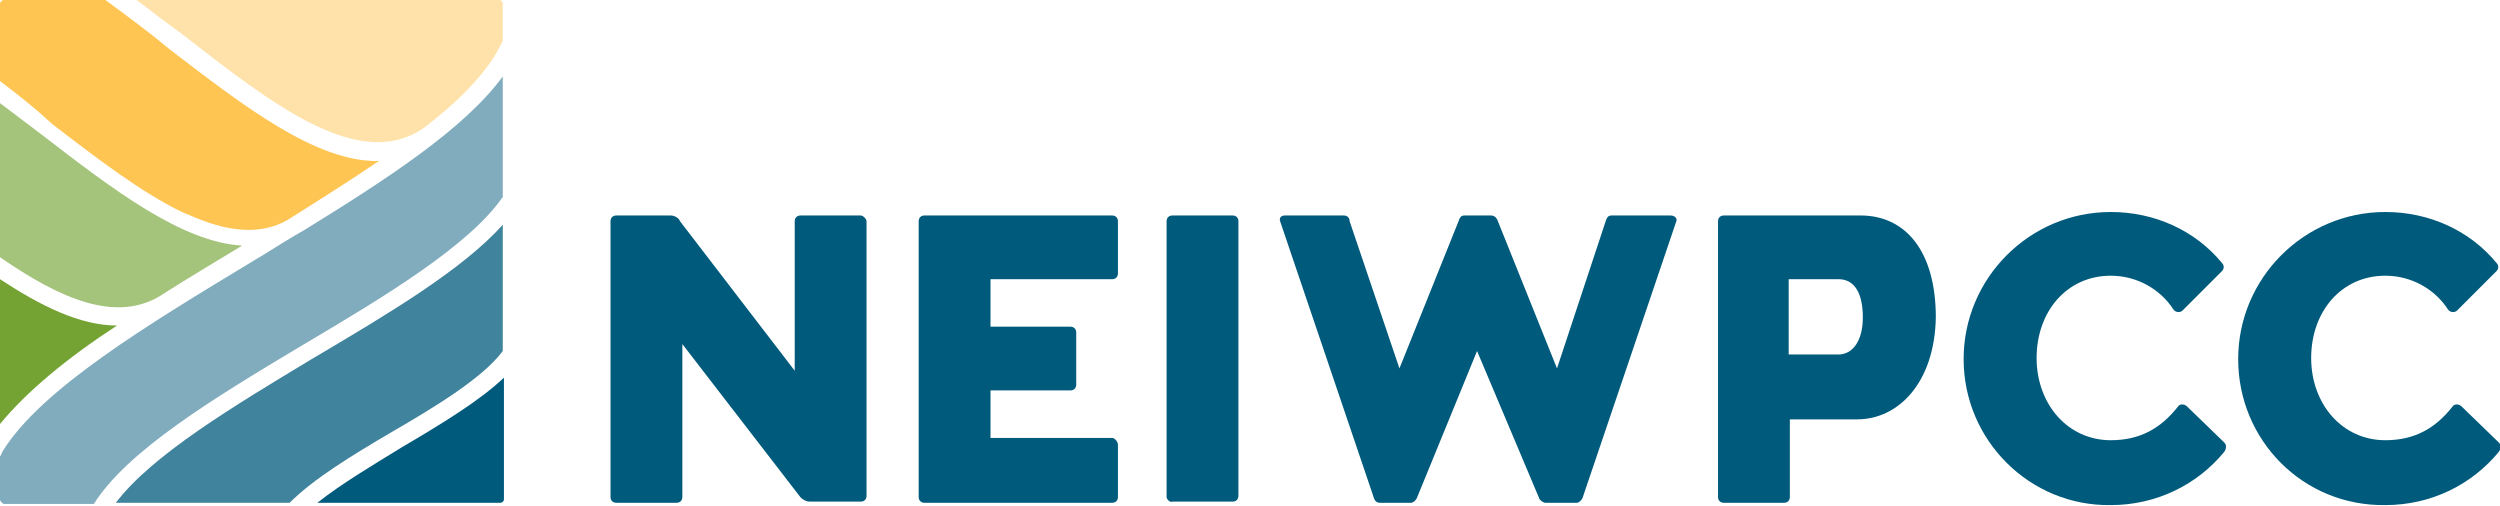 <?xml version="1.0" encoding="utf-8"?>
<!-- Generator: Adobe Illustrator 24.0.3, SVG Export Plug-In . SVG Version: 6.00 Build 0)  -->
<svg version="1.1" id="Layer_1" xmlns="http://www.w3.org/2000/svg" xmlns:xlink="http://www.w3.org/1999/xlink" x="0px" y="0px"
	 viewBox="0 0 215.8 43.7" style="enable-background:new 0 0 215.8 43.7;" xml:space="preserve">
<style type="text/css">
	.st0{fill:#74A333;}
	.st1{fill:#A4C37B;}
	.st2{fill:#005A7C;}
	.st3{fill:#40839D;}
	.st4{fill:#80ACBE;}
	.st5{fill:#FFE2A9;}
	.st6{fill:#FEC553;}
</style>
<g>
	<path class="st0" d="M0,36.6l0-12.5c3.5,2.3,6.9,4,10.1,4C5.8,30.9,2.3,33.8,0,36.6z"/>
	<path class="st1" d="M0,22.2L0,8.9c1.2,0.9,2.5,1.9,3.7,2.8c6.1,4.7,12,9.2,17.2,9.5c-2.3,1.4-4.5,2.7-6.7,4.1c0,0,0,0,0,0
		c-0.1,0.1-0.2,0.1-0.3,0.2C10,27.9,5.2,25.8,0,22.2z"/>
	<g>
		<path class="st2" d="M74.8,19.1v23.7c0,0.3-0.2,0.5-0.5,0.5h-4.4c-0.3,0-0.7-0.2-0.9-0.5L58.9,29.7v13.2c0,0.3-0.2,0.5-0.5,0.5
			h-5.2c-0.3,0-0.5-0.2-0.5-0.5V19.1c0-0.3,0.2-0.5,0.5-0.5h4.7c0.3,0,0.7,0.2,0.8,0.5L68.6,32V19.1c0-0.3,0.2-0.5,0.5-0.5h5.2
			C74.5,18.6,74.8,18.9,74.8,19.1z"/>
		<path class="st2" d="M96.5,38.4v4.5c0,0.3-0.2,0.5-0.5,0.5H79.8c-0.3,0-0.5-0.2-0.5-0.5V19.1c0-0.3,0.2-0.5,0.5-0.5H96
			c0.3,0,0.5,0.2,0.5,0.5v4.5c0,0.3-0.2,0.5-0.5,0.5H85.5v4.1h6.9c0.3,0,0.5,0.2,0.5,0.5v4.5c0,0.3-0.2,0.5-0.5,0.5h-6.9v4.1H96
			C96.2,37.8,96.5,38.1,96.5,38.4z"/>
		<path class="st2" d="M100.7,42.9V19.1c0-0.3,0.2-0.5,0.5-0.5h5.2c0.3,0,0.5,0.2,0.5,0.5v23.7c0,0.3-0.2,0.5-0.5,0.5h-5.2
			C101,43.4,100.7,43.1,100.7,42.9z"/>
		<path class="st2" d="M144.7,19.1L136.6,43c-0.1,0.2-0.3,0.4-0.5,0.4h-2.7c-0.2,0-0.4-0.2-0.5-0.3l-5.4-12.8L122.3,43
			c-0.1,0.2-0.3,0.4-0.5,0.4h-2.7c-0.2,0-0.4-0.1-0.5-0.4l-8.1-23.9c-0.1-0.3,0.1-0.5,0.4-0.5h5.1c0.3,0,0.5,0.2,0.5,0.5l4.3,12.7
			l5.1-12.7c0.1-0.3,0.2-0.5,0.5-0.5h2.3c0.3,0,0.5,0.2,0.6,0.5l5.1,12.7l4.2-12.7c0.1-0.3,0.2-0.5,0.5-0.5h5.1
			C144.6,18.6,144.8,18.9,144.7,19.1z"/>
		<path class="st2" d="M160.3,36.2h-5.8v6.7c0,0.3-0.2,0.5-0.5,0.5h-5.2c-0.3,0-0.5-0.2-0.5-0.5V19.1c0-0.3,0.2-0.5,0.5-0.5h11.8
			c3.9,0,6.5,3.1,6.5,8.8C167,33,163.9,36.2,160.3,36.2z M160.8,27.4c0-1.9-0.6-3.3-2.1-3.3h-4.3v6.5h4.1
			C160,30.7,160.8,29.3,160.8,27.4z"/>
		<path class="st2" d="M169.5,31c0-7,5.7-12.7,12.7-12.7c3.8,0,7.3,1.6,9.6,4.4c0.2,0.2,0.2,0.5,0,0.7l-3.4,3.4
			c-0.2,0.2-0.6,0.2-0.8-0.1c-1.1-1.7-3.1-2.9-5.4-2.9c-3.8,0-6.4,3.1-6.4,7.1c0,4,2.7,7.1,6.4,7.1c2.5,0,4.3-1,5.8-2.9
			c0.1-0.2,0.5-0.3,0.8,0l3.2,3.1c0.2,0.2,0.2,0.5,0,0.8c-2.3,2.8-5.8,4.6-9.8,4.6C175.2,43.7,169.5,38,169.5,31z"/>
		<path class="st2" d="M193.2,31c0-7,5.7-12.7,12.7-12.7c3.8,0,7.3,1.6,9.6,4.4c0.2,0.2,0.2,0.5,0,0.7l-3.4,3.4
			c-0.2,0.2-0.6,0.2-0.8-0.1c-1.1-1.7-3.1-2.9-5.4-2.9c-3.8,0-6.4,3.1-6.4,7.1c0,4,2.7,7.1,6.4,7.1c2.5,0,4.3-1,5.8-2.9
			c0.1-0.2,0.5-0.3,0.8,0l3.2,3.1c0.2,0.2,0.2,0.5,0,0.8c-2.3,2.8-5.8,4.6-9.8,4.6C198.8,43.7,193.2,38,193.2,31z"/>
	</g>
	<path class="st3" d="M43.4,19.4v10.9c-1.7,2.3-5.8,4.8-9.6,7c-3.4,2-6.7,4-8.8,6.1H10c3.1-4.1,10.1-8.3,16.9-12.4
		C33.5,27.1,39.9,23.3,43.4,19.4z"/>
	<path class="st2" d="M27.4,43.4c2-1.6,4.7-3.2,7.3-4.8c3.4-2,6.7-4,8.8-6v10.5c0,0.2-0.2,0.3-0.3,0.3H27.4z"/>
	<path class="st4" d="M0,43.1l0-3.7c0.1-0.1,0.1-0.2,0.2-0.4c3.3-5.4,12.6-11,21.7-16.5c1.2-0.7,2.4-1.5,3.6-2.2
		c0.2-0.1,0.5-0.3,0.7-0.4c7.3-4.5,13.9-8.8,17.2-13.3v10.4c-2.9,4.2-10.2,8.6-17.3,12.8c-7.7,4.6-15.1,9.1-18,13.7H0.3
		C0.2,43.4,0,43.3,0,43.1z"/>
	<path class="st5" d="M11.8,0l31.3,0c0.2,0,0.3,0.2,0.3,0.3v3.2c-1.1,2.5-3.6,5.1-6.9,7.6C31,14.8,23.6,9.1,15.8,3
		C14.4,2,13.1,1,11.8,0z"/>
	<path class="st6" d="M0,7l0-6.7C0,0.2,0.2,0,0.3,0l8.8,0c1.9,1.4,3.8,2.8,5.6,4.3c6.4,4.9,12.6,9.7,18,9.6
		c-2.5,1.7-5.2,3.4-7.9,5.1c-2.3,1.3-5,1-7.9-0.2l-1.2-0.5c-3.5-1.7-7.3-4.6-11.2-7.6C3.1,9.4,1.6,8.2,0,7z"/>
</g>
</svg>
